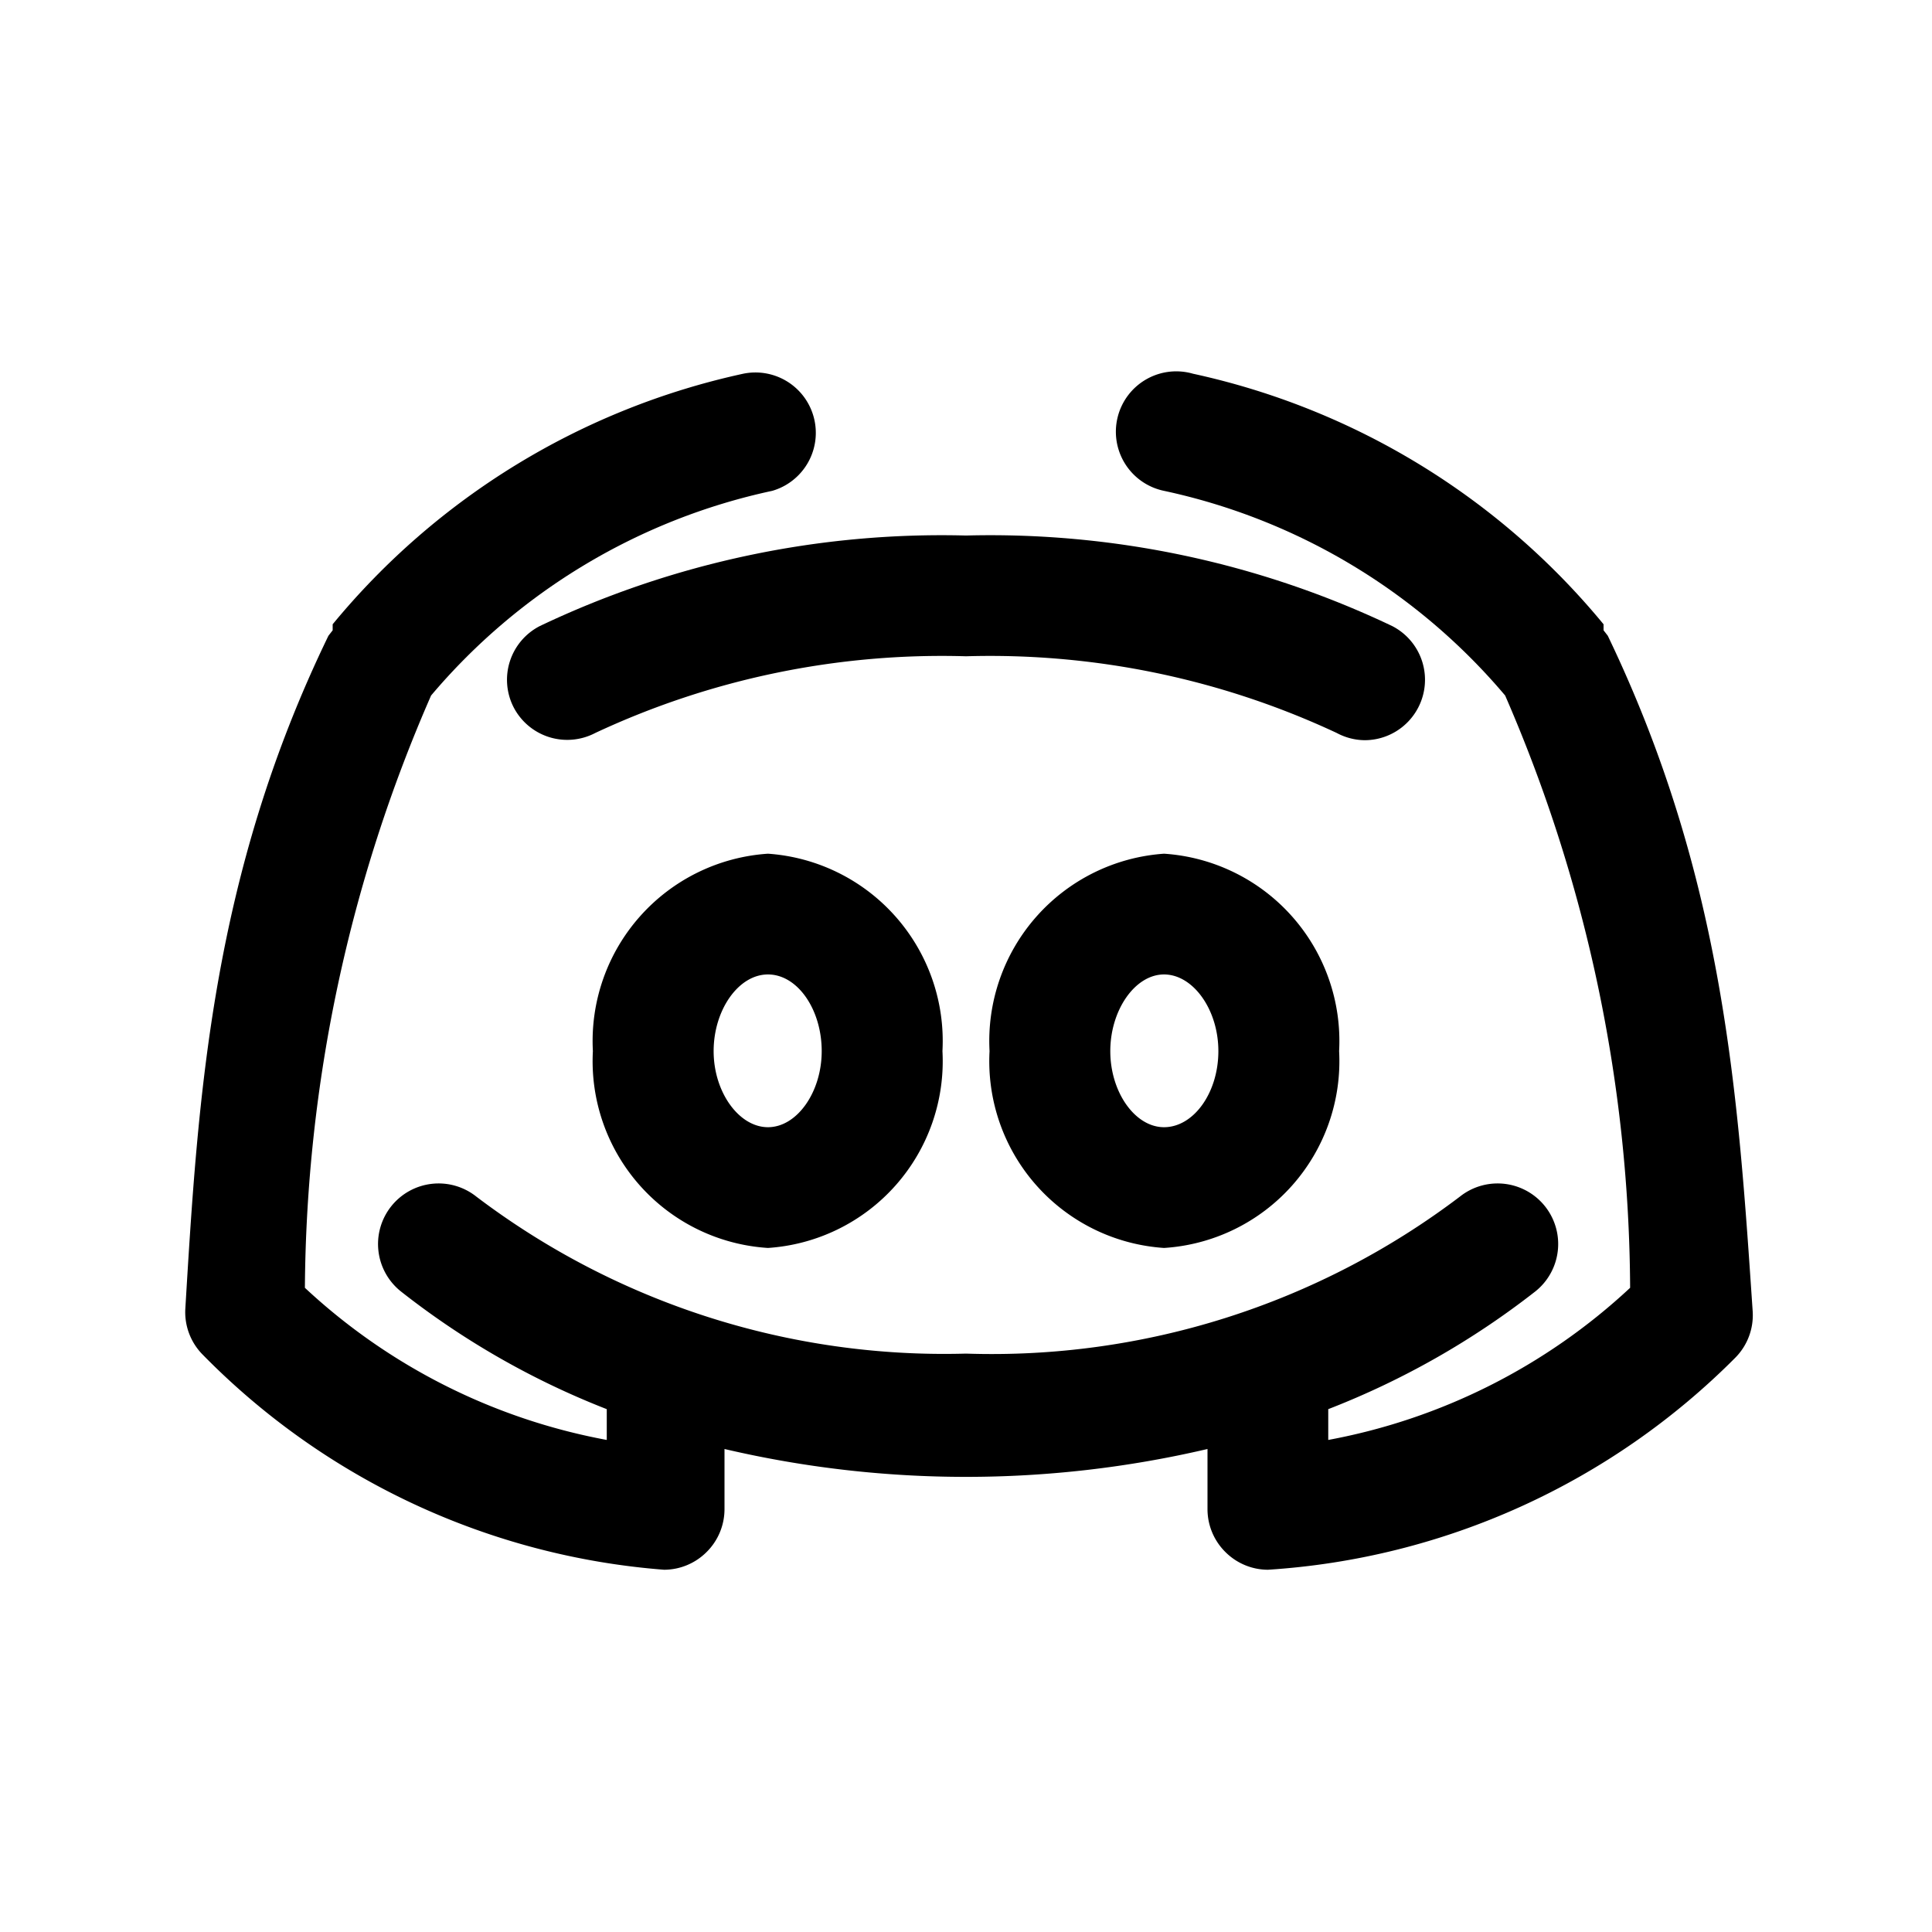 <svg xmlns="http://www.w3.org/2000/svg" viewBox="0 0 32 32"><g data-name="discord group forum message"><path d="M9.82 17.41a3.1 3.1 0 0 0 2.9 3.26 3.1 3.1 0 0 0 2.89-3.26 3.11 3.11 0 0 0-2.89-3.27A3.11 3.11 0 0 0 9.82 17.41zm3.79 0c0 .68-.41 1.26-.89 1.26s-.9-.58-.9-1.26.41-1.27.9-1.27S13.61 16.72 13.61 17.41zM19.28 14.14a3.11 3.11 0 0 0-2.89 3.27 3.1 3.1 0 0 0 2.89 3.26 3.1 3.1 0 0 0 2.9-3.26A3.11 3.11 0 0 0 19.28 14.14zm0 4.53c-.48 0-.89-.58-.89-1.26s.41-1.27.89-1.27.9.58.9 1.27S19.77 18.67 19.28 18.67z"/><path d="M26.63,10.53l-.07-.09s0-.07,0-.1a12.15,12.15,0,0,0-6.8-4.15,1,1,0,1,0-.48,1.94,10.19,10.19,0,0,1,5.65,3.39A24.87,24.87,0,0,1,27,21.33a10,10,0,0,1-5,2.52v-.43s0-.05,0-.08a13.48,13.48,0,0,0,3.43-1.95,1,1,0,0,0-1.25-1.57A12.83,12.83,0,0,1,16,22.42a12.83,12.83,0,0,1-8.11-2.6,1,1,0,0,0-1.25,1.57,13.36,13.36,0,0,0,3.41,1.95v.51a10,10,0,0,1-5-2.52,24.87,24.87,0,0,1,2.09-9.81,10.19,10.19,0,0,1,5.65-3.39,1,1,0,0,0-.48-1.94,12.15,12.15,0,0,0-6.8,4.15s0,.07,0,.1l-.07.09c-1.94,4-2.16,7.65-2.37,11.14a1,1,0,0,0,.29.77A12,12,0,0,0,11,26h0a1,1,0,0,0,.7-.29,1,1,0,0,0,.3-.71V24A17.56,17.56,0,0,0,20,24v1a1,1,0,0,0,.3.71A1,1,0,0,0,21,26h0a12,12,0,0,0,7.74-3.51,1,1,0,0,0,.29-.77C28.79,18.18,28.57,14.57,26.63,10.53Z"/><path d="M23.49,11.72a1,1,0,0,0-.43-1.35A15.47,15.47,0,0,0,16,8.87a15.47,15.47,0,0,0-7.06,1.5,1,1,0,0,0-.43,1.35,1,1,0,0,0,1.35.42A13.55,13.55,0,0,1,16,10.87a13.55,13.55,0,0,1,6.14,1.27,1,1,0,0,0,.46.12A1,1,0,0,0,23.49,11.72Z"/></g></svg>